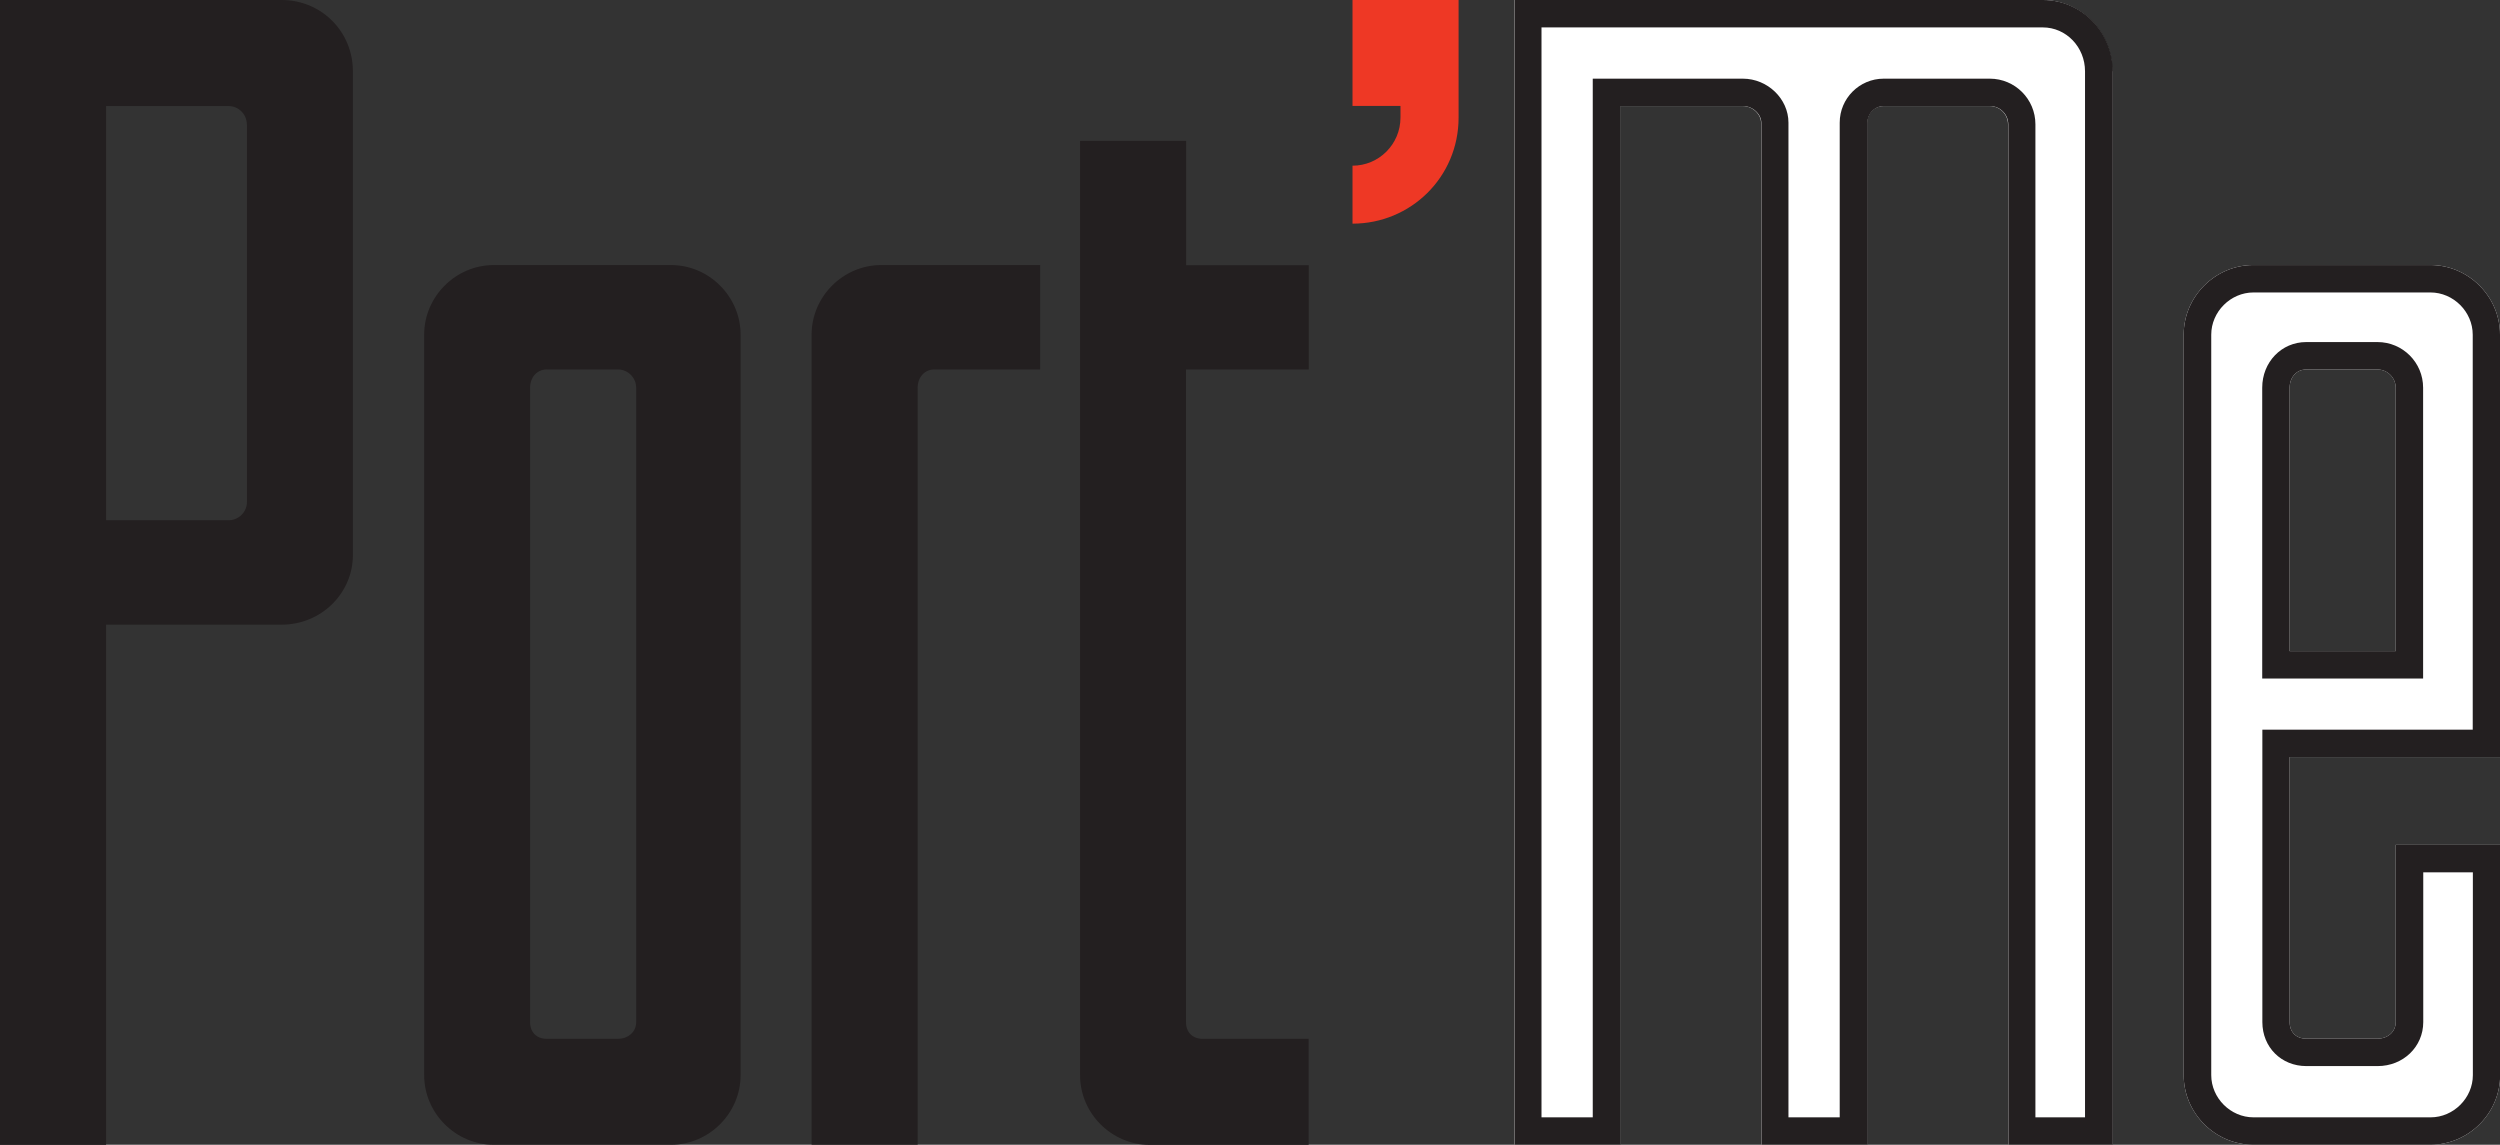 <?xml version="1.0" encoding="UTF-8"?>
<svg id="Layer_2" data-name="Layer 2" xmlns="http://www.w3.org/2000/svg" viewBox="0 0 182.42 83.53">
  <rect x="0" y="0" width="182.42" height="83.53" fill="#333333" stroke="none"/>
  <defs>
    <style>
      .cls-1 {
        fill: #231f20;
      }

      .cls-2 {
        fill: #fff;
      }

      .cls-3 {
        fill: #ee3825;
      }
    </style>
  </defs>
  <g id="Layer_1-2" data-name="Layer 1">
    <g>
      <path class="cls-1" d="M25.75,5.2v35.3c0,2.78-2.3,5.08-5.2,5.08H7.74v37.96H0V0h20.55c2.9,0,5.2,2.3,5.2,5.2ZM18.01,9.07c0-.73-.6-1.33-1.33-1.33H7.74v30.22h8.95c.72,0,1.33-.6,1.33-1.33V9.07Z"/>
      <path class="cls-1" d="M48.96,19.34c2.78,0,5.08,2.3,5.08,5.08v54.03c0,2.78-2.3,5.08-5.08,5.08h-12.93c-2.78,0-5.08-2.3-5.08-5.08V24.42c0-2.78,2.3-5.08,5.08-5.08h12.93ZM46.42,28.29c0-.73-.6-1.33-1.33-1.33h-5.2c-.73,0-1.21.6-1.21,1.33v46.3c0,.73.48,1.21,1.21,1.21h5.2c.72,0,1.33-.48,1.33-1.21V28.29Z"/>
      <path class="cls-1" d="M75.91,26.96h-7.74c-.73,0-1.21.6-1.21,1.33v55.24h-7.74V24.42c0-2.78,2.3-5.08,5.08-5.08h11.6v7.62Z"/>
      <path class="cls-1" d="M95.49,26.96h-8.95v47.63c0,.73.48,1.21,1.21,1.21h7.74v7.74h-11.6c-2.78,0-5.08-2.3-5.08-5.08V10.28h7.74v9.07h8.95v7.62Z"/>
    </g>
    <path class="cls-3" d="M98.69,0h7.74v8.58c0,4.35-3.5,7.74-7.74,7.74v-4.23c1.93,0,3.5-1.57,3.5-3.51v-.85h-3.5V0Z"/>
    <g>
      <path class="cls-2" d="M154.14,5.2v78.33h-7.62V9.07c0-.73-.6-1.33-1.33-1.33h-7.74c-.73,0-1.21.6-1.21,1.21v74.58h-7.74V8.95c0-.6-.6-1.21-1.33-1.21h-8.95v75.79h-7.74V0h38.56c2.78,0,5.08,2.3,5.08,5.2Z"/>
      <path class="cls-2" d="M164.41,19.34h12.93c2.78,0,5.08,2.3,5.08,5.08v30.82h-15.35v19.34c0,.73.48,1.21,1.21,1.21h5.2c.73,0,1.33-.48,1.33-1.21v-12.93h7.62v16.8c0,2.78-2.3,5.08-5.08,5.08h-12.93c-2.78,0-5.08-2.3-5.08-5.08V24.42c0-2.78,2.3-5.08,5.08-5.08ZM174.81,28.29c0-.73-.6-1.33-1.33-1.33h-5.2c-.73,0-1.21.6-1.21,1.33v19.22h7.74v-19.22Z"/>
    </g>
    <g>
      <path class="cls-1" d="M149.06,2c1.7,0,3.08,1.43,3.08,3.2v76.33h-3.62V9.07c0-1.84-1.49-3.33-3.33-3.33h-7.74c-1.77,0-3.21,1.44-3.21,3.21v72.58h-3.74V8.95c0-1.74-1.52-3.21-3.33-3.21h-10.95v75.79h-3.74V2h36.56M149.06,0h-38.56v83.53h7.74V7.74h8.95c.72,0,1.33.6,1.33,1.21v74.58h7.74V8.95c0-.6.48-1.21,1.21-1.21h7.74c.73,0,1.33.6,1.33,1.33v74.46h7.62V5.2c0-2.9-2.3-5.2-5.08-5.2h0Z"/>
      <path class="cls-1" d="M177.35,21.34c1.67,0,3.08,1.41,3.08,3.08v28.82h-15.35v21.34c0,1.83,1.38,3.21,3.21,3.21h5.2c1.87,0,3.33-1.41,3.33-3.21v-10.93h3.62v14.8c0,1.67-1.41,3.08-3.08,3.08h-12.93c-1.67,0-3.08-1.41-3.08-3.08V24.42c0-1.67,1.41-3.08,3.08-3.08h12.93M165.07,49.51h11.74v-21.22c0-1.84-1.49-3.33-3.33-3.33h-5.2c-1.8,0-3.21,1.46-3.21,3.33v21.22M177.35,19.34h-12.93c-2.78,0-5.08,2.3-5.08,5.08v54.03c0,2.78,2.3,5.08,5.08,5.08h12.93c2.78,0,5.08-2.3,5.08-5.08v-16.8h-7.62v12.93c0,.73-.6,1.21-1.33,1.21h-5.2c-.73,0-1.21-.48-1.21-1.21v-19.34h15.35v-30.82c0-2.78-2.3-5.08-5.08-5.08h0ZM167.07,47.51v-19.22c0-.73.48-1.33,1.21-1.33h5.2c.72,0,1.33.6,1.33,1.33v19.22h-7.74Z"/>
    </g>
  </g>
</svg>